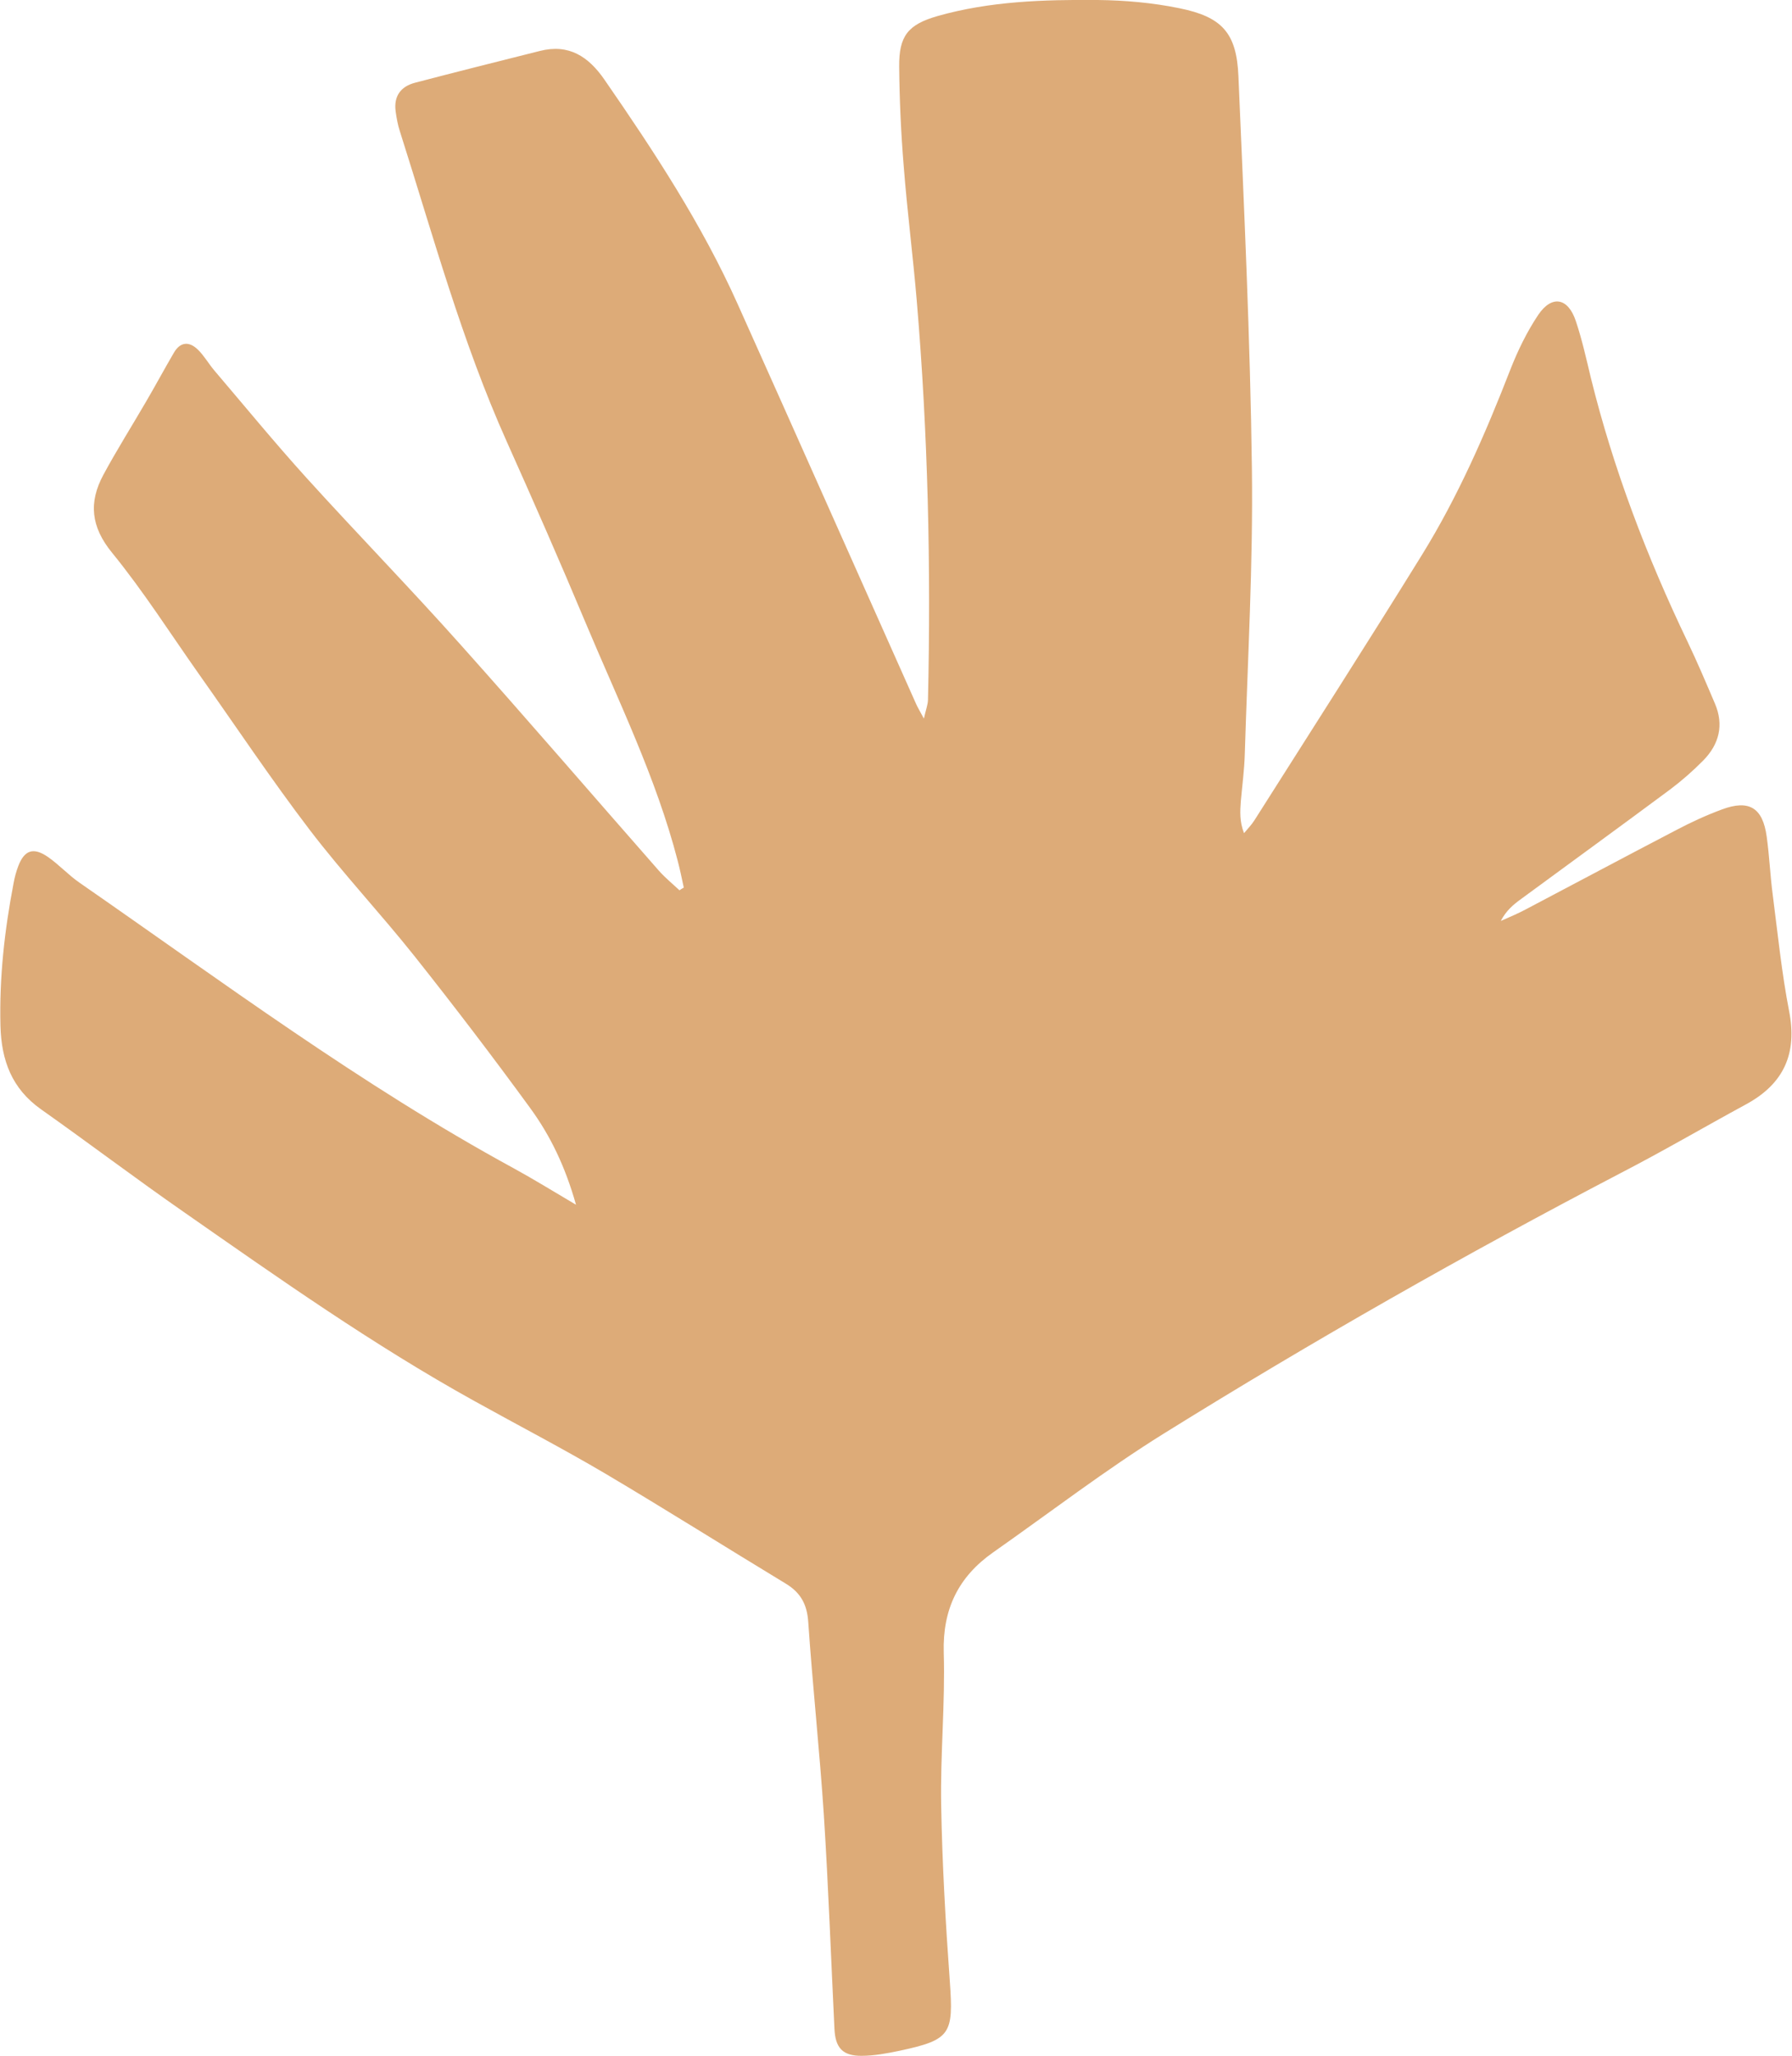 <?xml version="1.0" encoding="UTF-8" standalone="no"?><!-- Generator: Adobe Illustrator 23.0.3, SVG Export Plug-In . SVG Version: 6.00 Build 0)  --><svg xmlns="http://www.w3.org/2000/svg" enable-background="new 0 0 118.22 135.61" fill="#000000" id="Layer_1" version="1.1" viewBox="0 0 118.22 135.61" x="0px" xml:space="preserve" y="0px">
<g id="change1_1"><path d="m45.11 58.55c-0.13-0.6-0.25-1.2-0.41-1.8-1.42-5.47-3.91-10.52-6.08-15.7-1.67-3.99-3.41-7.95-5.18-11.9-2.97-6.62-4.87-13.61-7.06-20.49-0.14-0.43-0.22-0.88-0.28-1.32-0.13-0.99 0.33-1.63 1.27-1.88 2.75-0.72 5.5-1.41 8.25-2.1 1.9-0.48 3.2 0.36 4.26 1.9 3.27 4.73 6.43 9.54 8.79 14.81 3.94 8.78 7.84 17.57 11.76 26.35 0.1 0.23 0.23 0.44 0.52 0.98 0.14-0.61 0.26-0.92 0.27-1.23 0.2-8.79 0-17.57-0.74-26.33-0.25-2.96-0.63-5.91-0.86-8.87-0.18-2.19-0.28-4.38-0.3-6.57-0.02-2.03 0.58-2.78 2.53-3.34 3.45-0.98 7.01-1.09 10.56-1.06 1.8 0.02 3.62 0.18 5.38 0.54 2.83 0.57 3.79 1.63 3.91 4.48 0.37 8.65 0.78 17.3 0.89 25.95 0.08 6.26-0.28 12.53-0.47 18.79-0.03 1.03-0.17 2.06-0.26 3.09-0.05 0.67-0.09 1.34 0.21 2.11 0.23-0.28 0.49-0.54 0.68-0.84 3.7-5.84 7.43-11.65 11.06-17.52 2.38-3.85 4.19-8 5.83-12.22 0.49-1.25 1.09-2.49 1.84-3.61 0.9-1.33 1.97-1.13 2.48 0.41 0.41 1.22 0.69 2.49 0.99 3.74 1.49 6.04 3.7 11.82 6.39 17.43 0.64 1.34 1.22 2.71 1.8 4.07 0.6 1.41 0.27 2.68-0.77 3.74-0.68 0.69-1.41 1.33-2.18 1.91-3.27 2.43-6.56 4.82-9.84 7.23-0.51 0.37-0.99 0.77-1.34 1.45 0.56-0.25 1.12-0.48 1.66-0.77 3.31-1.74 6.62-3.51 9.94-5.24 0.97-0.51 1.97-0.97 3-1.35 1.78-0.66 2.68-0.11 2.94 1.79 0.18 1.28 0.23 2.57 0.4 3.85 0.33 2.56 0.59 5.14 1.08 7.67 0.55 2.8-0.35 4.79-2.83 6.14-2.78 1.51-5.51 3.11-8.32 4.56-10.22 5.34-20.27 11.05-30.08 17.15-3.89 2.42-7.53 5.22-11.28 7.85-2.29 1.61-3.34 3.74-3.26 6.61 0.1 3.35-0.23 6.72-0.17 10.07 0.07 3.87 0.29 7.74 0.57 11.61 0.25 3.5 0.07 3.86-3.33 4.59-0.82 0.17-1.66 0.33-2.49 0.33-1.25 0.01-1.73-0.53-1.79-1.77-0.23-4.71-0.4-9.42-0.7-14.12-0.28-4.25-0.74-8.49-1.03-12.74-0.08-1.15-0.5-1.92-1.47-2.51-3.98-2.41-7.91-4.89-11.91-7.26-2.83-1.67-5.76-3.19-8.64-4.79-6.68-3.7-12.91-8.1-19.16-12.46-3.18-2.21-6.27-4.55-9.44-6.79-1.92-1.36-2.61-3.22-2.67-5.5-0.08-3.19 0.27-6.32 0.87-9.43 0.07-0.38 0.17-0.76 0.31-1.12 0.4-1.04 0.99-1.25 1.94-0.6 0.74 0.51 1.36 1.2 2.1 1.71 9.39 6.51 18.57 13.35 28.63 18.83 1.28 0.7 2.53 1.47 4.12 2.41-0.72-2.55-1.7-4.56-3.01-6.36-2.47-3.39-5.02-6.73-7.63-10.02-2.25-2.83-4.74-5.48-6.93-8.35-2.54-3.33-4.87-6.83-7.29-10.25-1.9-2.69-3.67-5.48-5.74-8.02-1.41-1.72-1.56-3.33-0.58-5.15 0.89-1.65 1.89-3.23 2.83-4.85 0.62-1.06 1.2-2.14 1.82-3.2 0.43-0.74 1.02-0.76 1.59-0.2 0.41 0.4 0.7 0.92 1.08 1.37 2.01 2.36 3.97 4.75 6.05 7.05 3.38 3.73 6.9 7.34 10.25 11.1 4.39 4.91 8.69 9.91 13.04 14.86 0.41 0.46 0.9 0.86 1.35 1.28 0.08-0.07 0.18-0.12 0.28-0.18z" fill="#ddab78"/></g>
</svg>